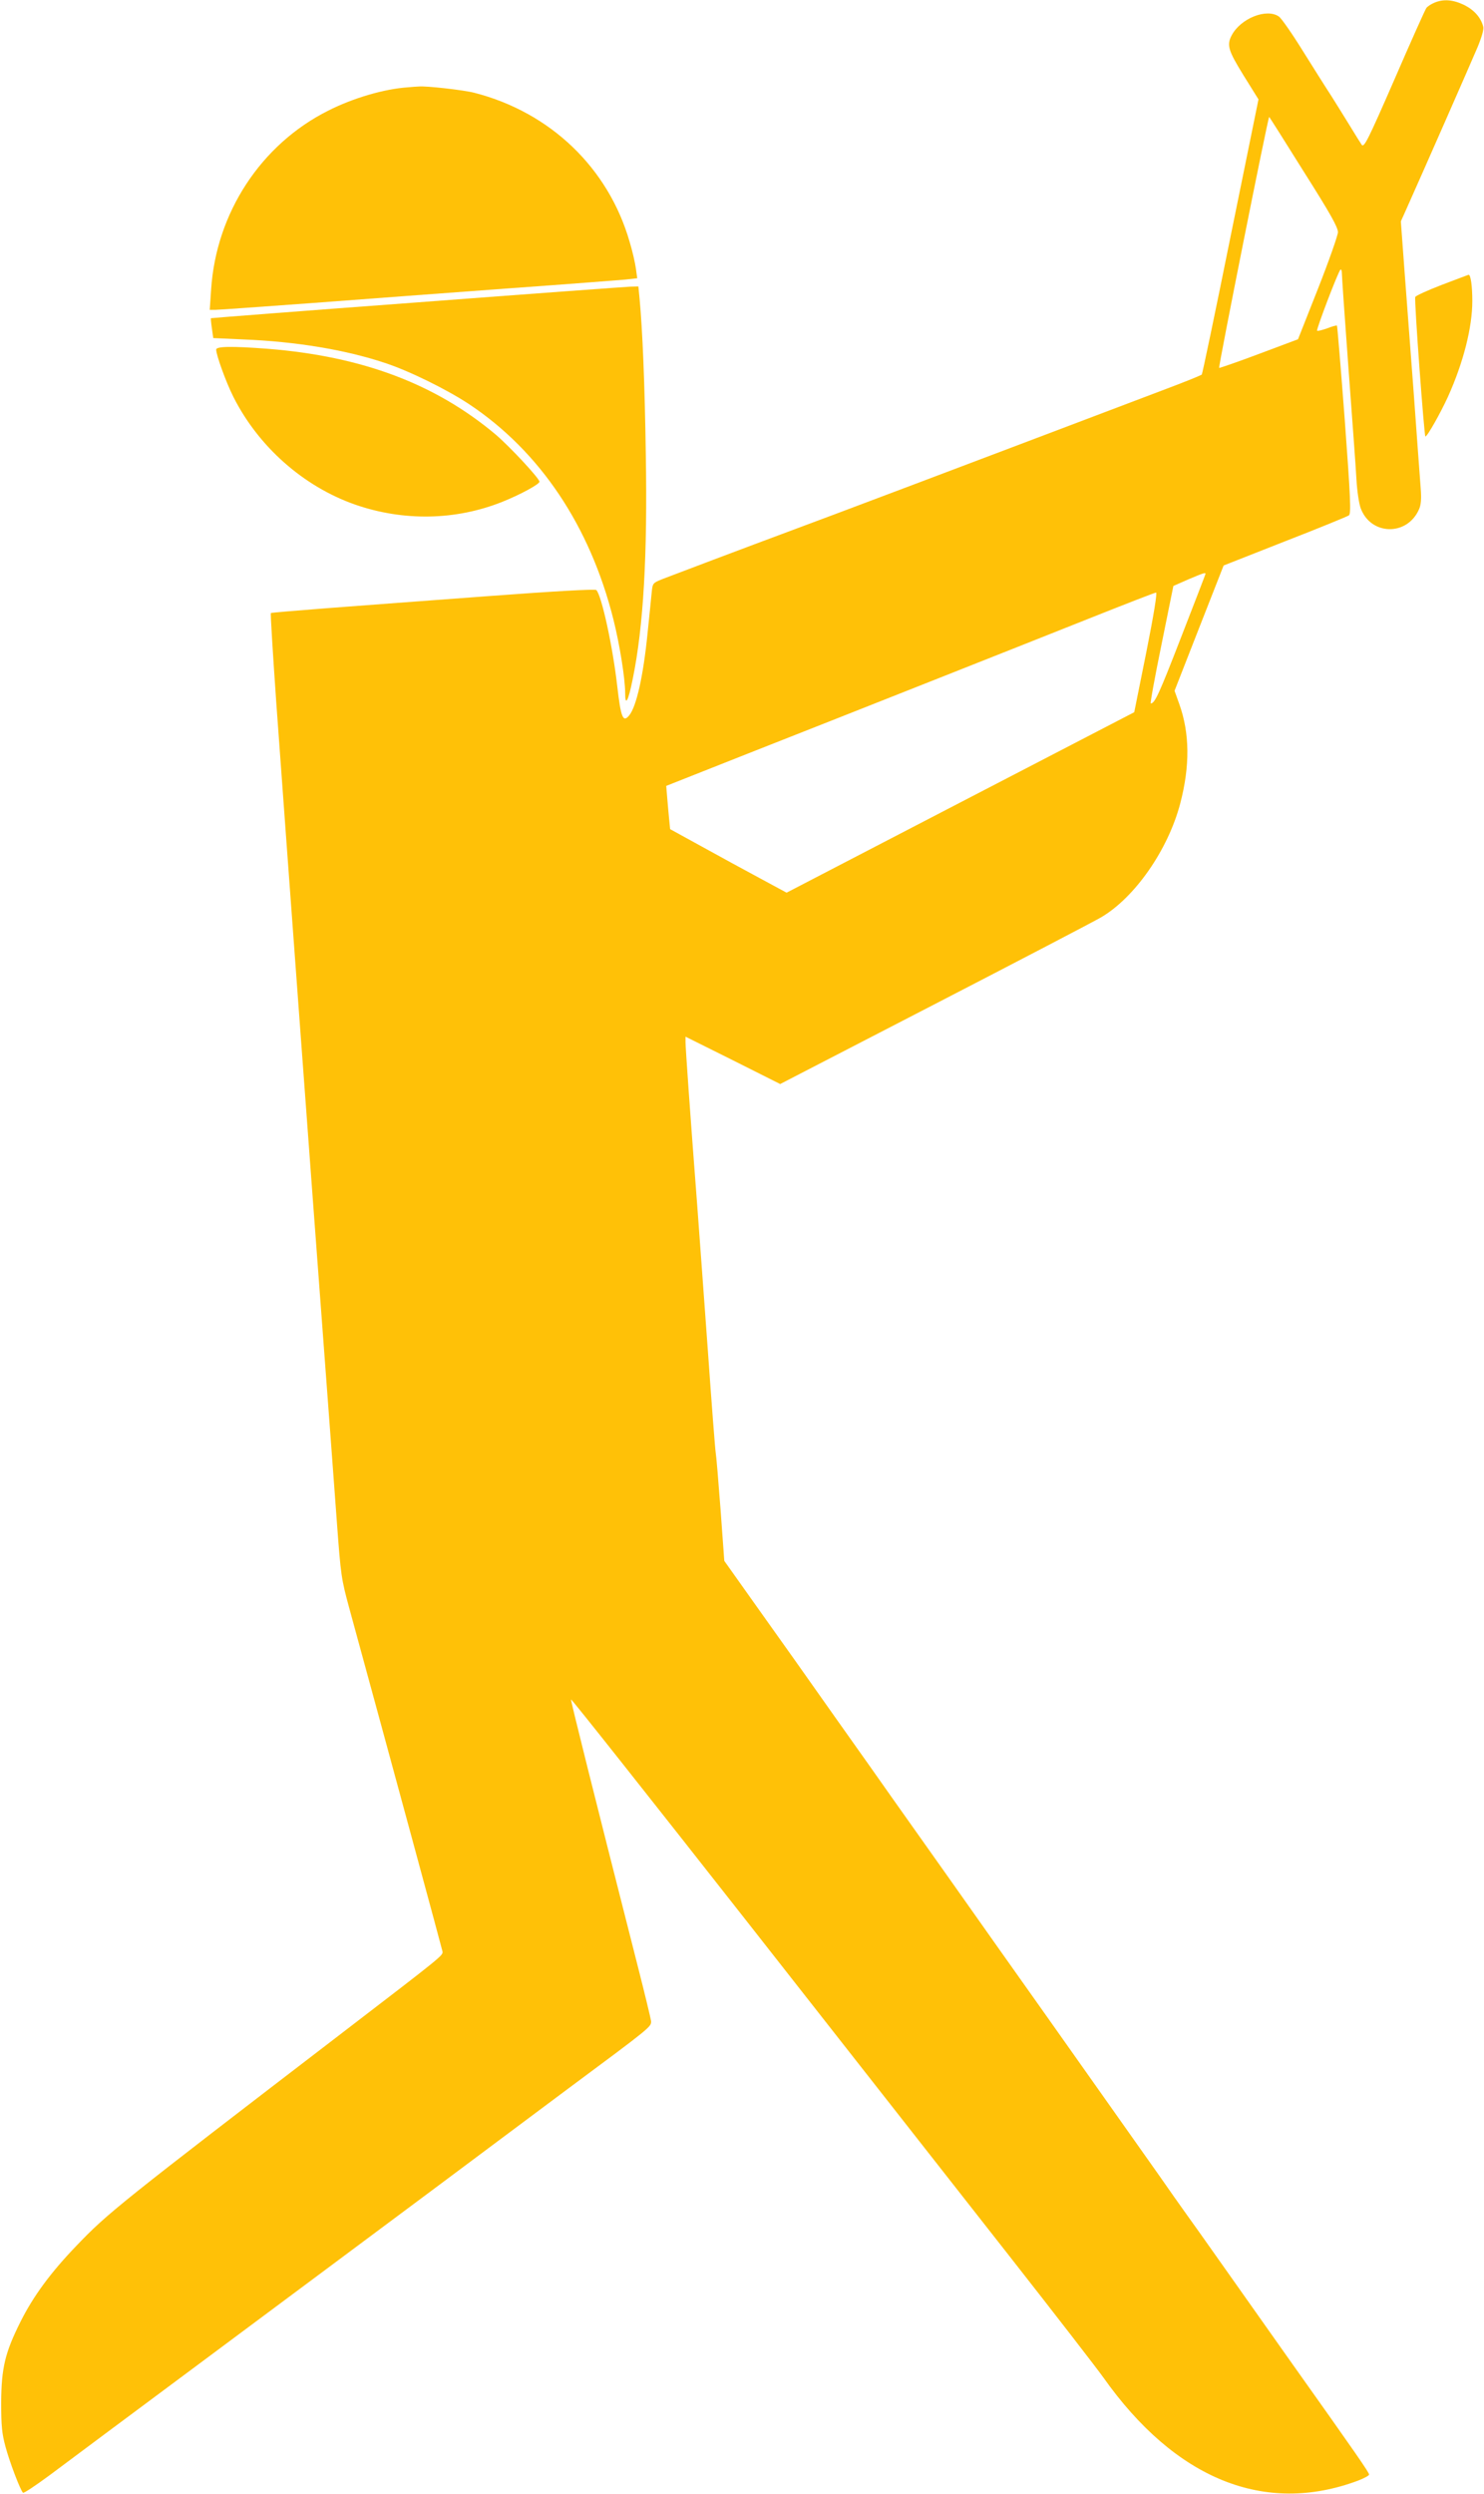 <?xml version="1.0" standalone="no"?>
<!DOCTYPE svg PUBLIC "-//W3C//DTD SVG 20010904//EN"
 "http://www.w3.org/TR/2001/REC-SVG-20010904/DTD/svg10.dtd">
<svg version="1.0" xmlns="http://www.w3.org/2000/svg"
 width="762pt" height="1280pt" viewBox="0 0 762 1280"
 preserveAspectRatio="xMidYMid meet">
<g transform="translate(0,1280) scale(0.1,-0.1)"
fill="#ffc107" stroke="none">
<path d="M7365 12786 c-17 -7 -35 -19 -41 -27 -6 -8 -80 -173 -164 -367 -137
-314 -156 -351 -168 -335 -7 10 -33 52 -58 93 -25 41 -69 111 -97 156 -29 44
-96 151 -150 237 -54 87 -108 164 -120 172 -63 44 -197 -9 -243 -97 -26 -50
-17 -78 62 -206 l76 -122 -143 -702 c-78 -387 -145 -706 -148 -710 -4 -4 -85
-37 -181 -73 -1076 -408 -1741 -659 -1920 -725 -245 -91 -610 -229 -667 -251
-52 -21 -52 -21 -57 -72 -3 -29 -12 -122 -21 -207 -22 -220 -57 -375 -94 -421
-32 -39 -43 -13 -62 153 -23 201 -80 463 -107 490 -6 6 -219 -6 -553 -31 -299
-22 -672 -50 -829 -62 -157 -12 -287 -23 -289 -25 -3 -3 10 -206 27 -452 52
-718 188 -2561 242 -3277 27 -363 59 -786 70 -940 20 -269 22 -286 64 -440
216 -789 475 -1744 478 -1759 3 -21 7 -18 -507 -412 -1152 -883 -1212 -931
-1371 -1097 -131 -136 -222 -258 -289 -392 -79 -158 -98 -236 -99 -415 0 -119
4 -159 22 -225 21 -79 76 -223 90 -237 4 -4 65 37 137 90 72 54 445 332 830
618 385 286 905 674 1155 860 250 187 554 414 675 504 431 320 430 319 428
349 -2 14 -32 139 -67 276 -233 915 -346 1368 -344 1374 2 4 411 -513 910
-1148 499 -636 1101 -1403 1339 -1706 237 -302 455 -584 484 -625 370 -523
829 -709 1308 -530 31 12 57 26 57 31 0 11 -63 102 -409 589 -134 190 -298
422 -364 515 -66 94 -141 199 -167 235 -26 36 -90 127 -143 203 -121 171 -211
298 -567 802 -156 220 -387 546 -513 725 -127 179 -256 361 -287 405 -31 44
-161 229 -290 410 -128 182 -309 437 -402 567 l-169 238 -19 262 c-11 145 -22
277 -25 293 -3 17 -21 251 -40 520 -20 270 -44 607 -55 750 -36 466 -60 808
-60 837 l0 28 243 -121 243 -122 790 408 c434 224 819 425 857 447 173 101
344 345 407 584 51 194 49 362 -5 512 l-24 67 126 322 126 321 315 124 c173
67 321 128 328 133 12 8 9 85 -21 490 -20 263 -38 481 -40 484 -3 2 -25 -4
-50 -14 -26 -9 -49 -15 -52 -12 -5 6 105 295 119 312 4 5 8 -2 8 -15 0 -14 15
-234 34 -490 19 -256 38 -512 41 -570 3 -58 13 -123 21 -146 51 -143 241 -147
301 -6 10 23 12 55 8 105 -3 40 -19 254 -35 477 -17 223 -39 515 -49 650 l-18
244 23 51 c95 212 327 740 371 843 21 51 33 92 29 105 -12 47 -46 85 -97 111
-58 28 -107 32 -154 12z m-671 -866 c138 -218 176 -286 176 -312 -1 -18 -47
-149 -103 -291 l-102 -258 -200 -75 c-109 -41 -202 -73 -205 -72 -5 3 251
1288 257 1288 1 0 81 -126 177 -280z m-504 -2065 c0 -2 -57 -150 -126 -327
-113 -291 -134 -337 -155 -338 -4 0 21 136 55 302 l61 301 75 33 c78 33 90 37
90 29z m-304 -402 l-62 -308 -893 -463 -892 -463 -137 74 c-75 40 -210 114
-299 163 l-162 89 -5 50 c-3 28 -7 77 -10 111 l-5 61 412 163 c227 89 646 255
932 368 286 113 664 263 840 333 176 70 325 128 331 128 7 1 -12 -116 -50
-306z"/>
<path d="M2095 12352 c-121 -8 -282 -55 -410 -120 -345 -173 -576 -525 -601
-919 l-7 -103 29 0 c16 0 240 16 499 35 259 20 711 53 1005 75 294 21 563 42
598 45 l64 7 -7 51 c-4 29 -18 90 -32 136 -109 379 -407 665 -798 765 -54 14
-248 36 -285 32 -8 0 -33 -2 -55 -4z"/>
<path d="M7403 11338 c-73 -28 -134 -56 -136 -62 -6 -15 46 -716 52 -716 10 0
78 121 116 204 79 175 125 356 125 491 0 76 -8 135 -19 135 -3 -1 -65 -24
-138 -52z"/>
<path d="M2140 11248 c-580 -43 -1055 -80 -1057 -81 -1 -2 1 -25 5 -52 l7 -50
156 -7 c270 -11 522 -53 724 -120 126 -41 322 -138 435 -213 363 -242 620
-625 740 -1105 32 -128 60 -302 60 -376 0 -72 16 -43 39 72 55 268 76 634 67
1154 -5 354 -17 641 -32 798 l-6 62 -41 -1 c-23 -1 -517 -37 -1097 -81z"/>
<path d="M1110 11006 c0 -28 51 -169 89 -244 129 -255 359 -458 623 -551 250
-87 518 -82 758 14 92 37 190 90 190 103 0 17 -155 183 -226 243 -309 259
-683 400 -1168 439 -184 14 -266 13 -266 -4z"/>
</g>
</svg>
